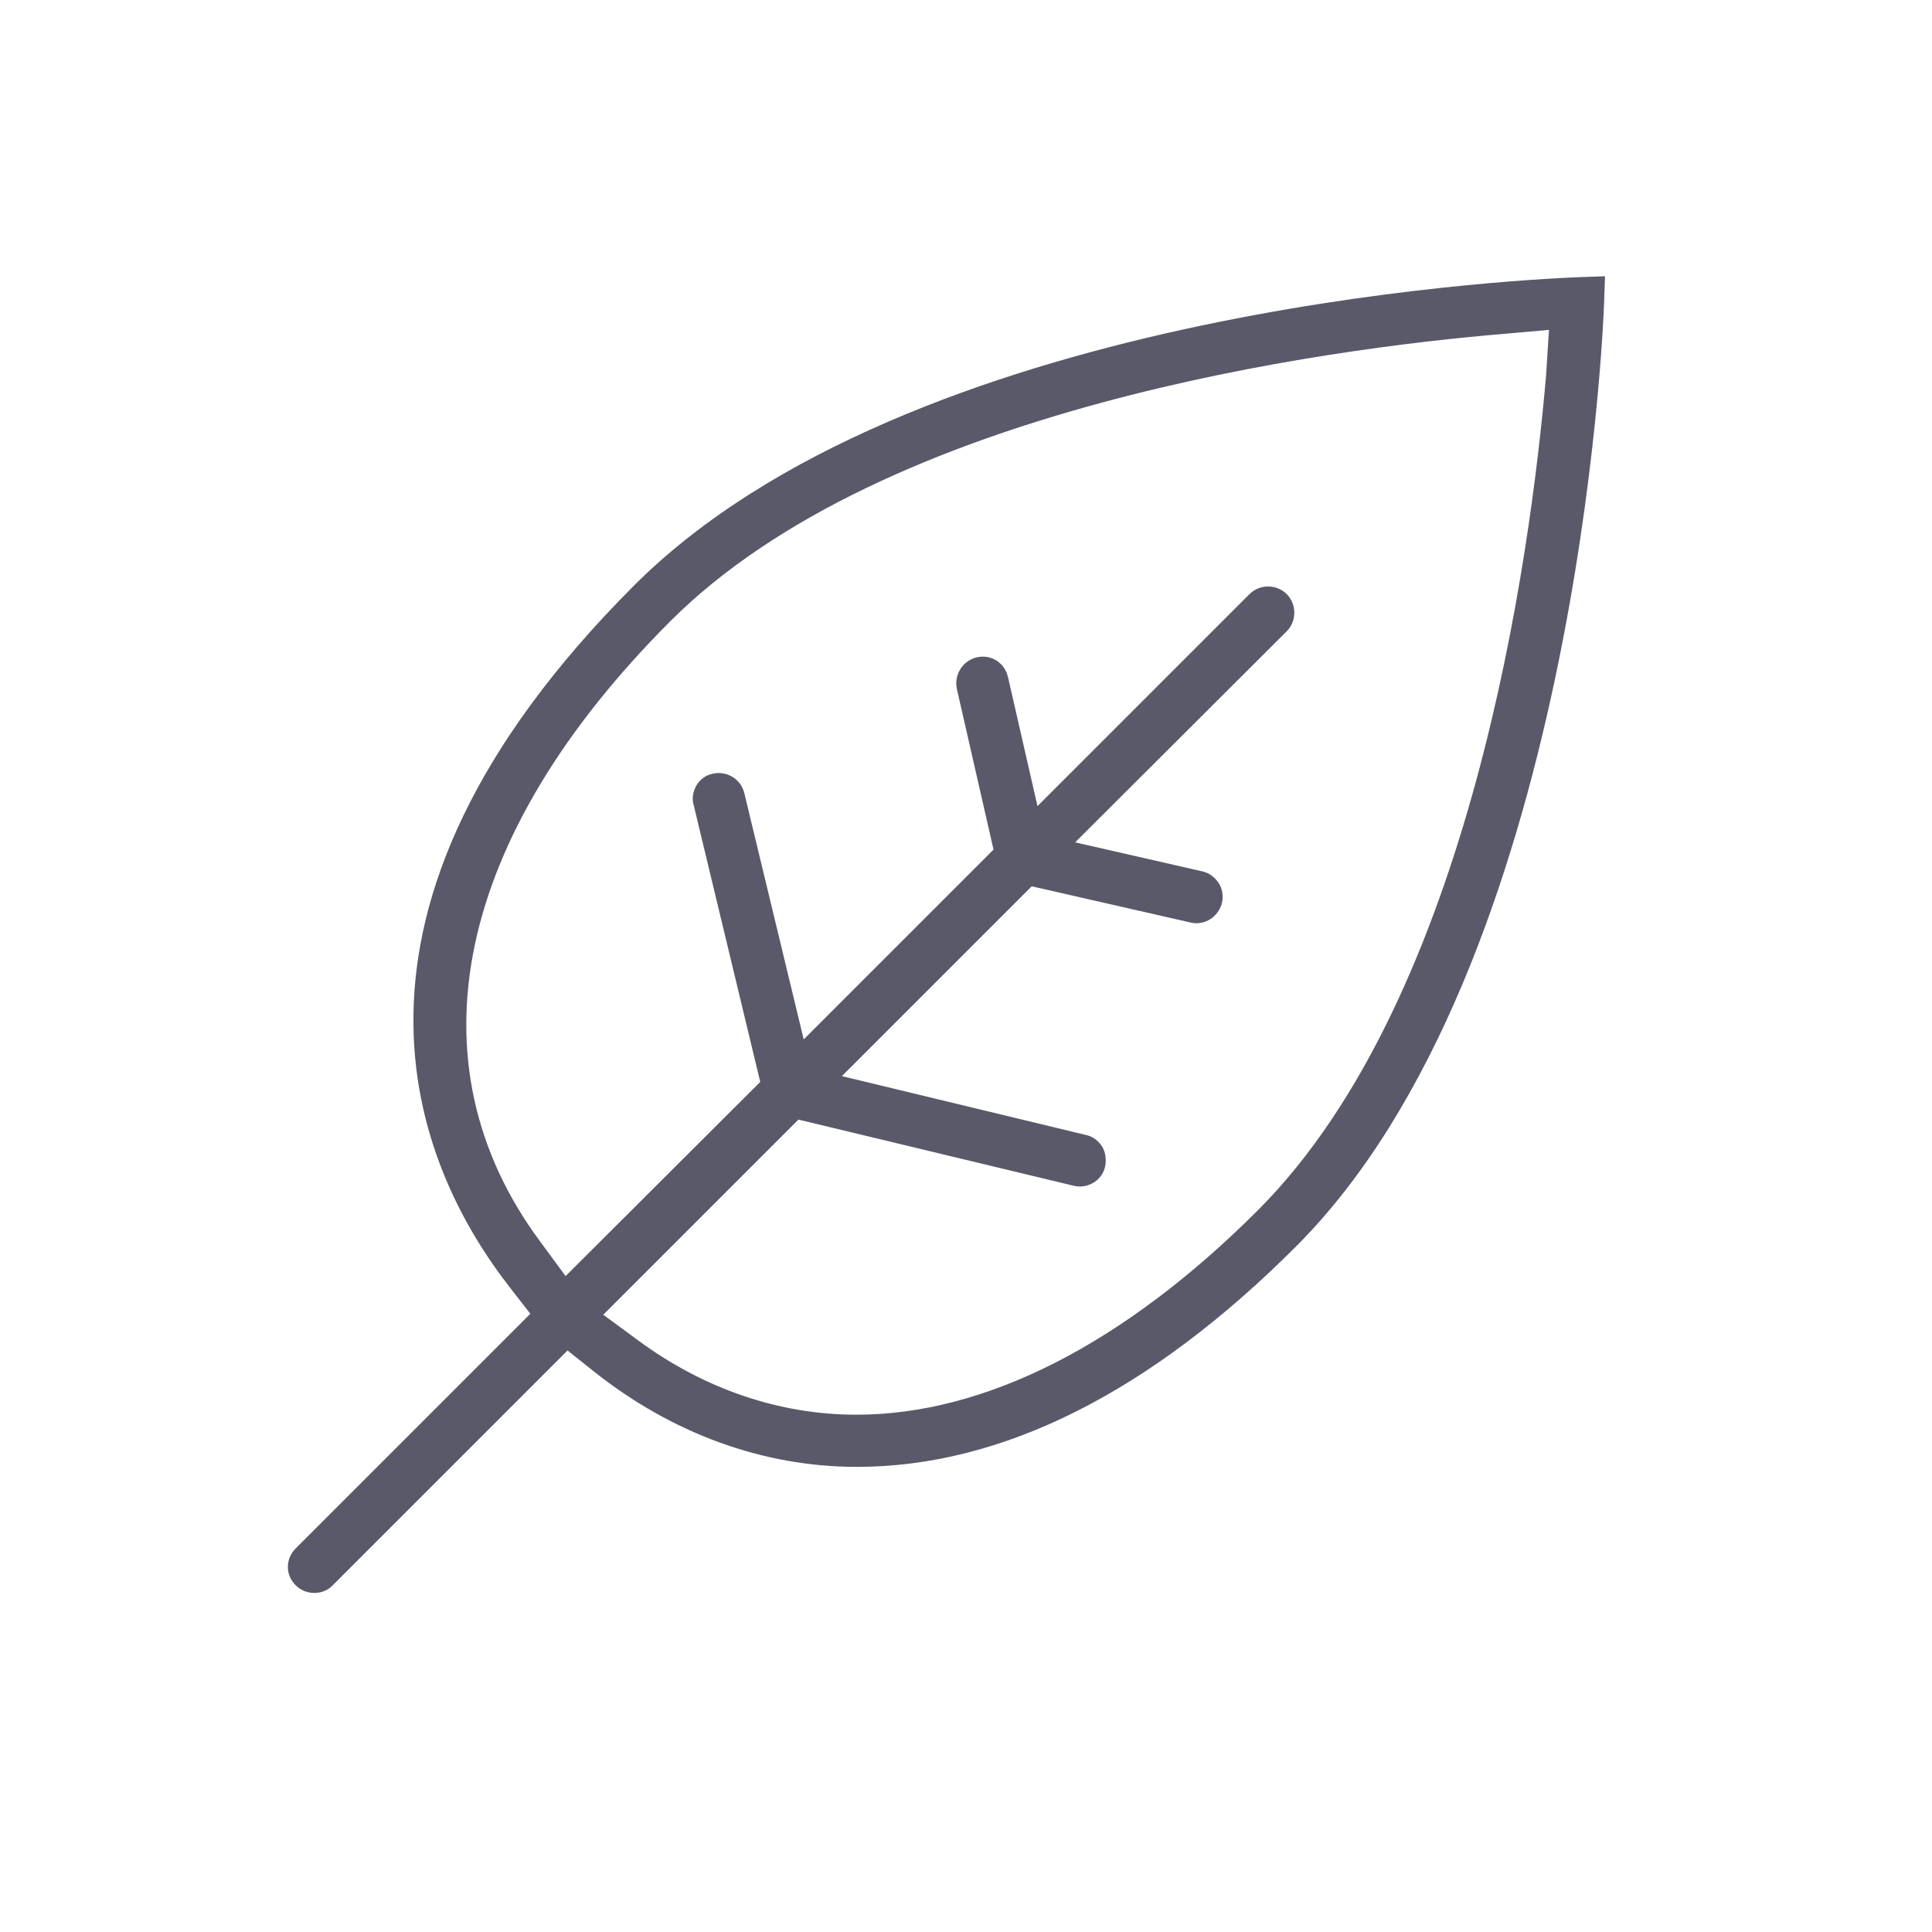 <?xml version="1.0" encoding="utf-8"?>
<!-- Generator: Adobe Illustrator 23.0.3, SVG Export Plug-In . SVG Version: 6.00 Build 0)  -->
<svg version="1.1" id="Layer_1" xmlns="http://www.w3.org/2000/svg" xmlns:xlink="http://www.w3.org/1999/xlink" x="0px" y="0px"
	 viewBox="0 0 40 40" style="enable-background:new 0 0 40 40;" xml:space="preserve">
<style type="text/css">
	.st0{fill:#5A5969;}
</style>
<title>CD4BD89E-8C25-449E-BB0C-784AB978F6FD</title>
<path class="st0" d="M13.13,12.12c-6.8,6.8-4.53,12.03-2.57,14.54l0.42,0.54l-4.86,4.86c-0.1,0.1-0.16,0.24-0.16,0.38
	c0,0.15,0.06,0.28,0.16,0.38c0.13,0.13,0.28,0.16,0.39,0.16c0.08,0,0.25-0.02,0.38-0.16l4.86-4.86l0.54,0.43
	c1.62,1.29,3.51,1.98,5.45,1.98c3,0,6.06-1.53,9.09-4.56c5.8-5.8,6.36-18.95,6.38-19.51l0.02-0.58l-0.58,0.02
	C31.24,5.8,18.81,6.44,13.13,12.12z M32.01,7.77c-0.32,3.72-1.54,12.85-5.96,17.28h0c-2.78,2.78-5.65,4.24-8.32,4.24
	c-1.59,0-3.15-0.53-4.52-1.54l-0.72-0.53l4.04-4.04l5.7,1.37c0.29,0.07,0.59-0.11,0.65-0.4c0.03-0.14,0.01-0.29-0.06-0.41
	c-0.08-0.12-0.19-0.21-0.33-0.24l-5.06-1.22l3.93-3.93l3.29,0.75c0.29,0.07,0.58-0.12,0.65-0.41c0.03-0.14,0.01-0.29-0.07-0.41
	c-0.08-0.12-0.2-0.21-0.34-0.24l-2.63-0.6l4.38-4.37c0.21-0.21,0.21-0.56,0-0.77c-0.21-0.21-0.56-0.21-0.77,0l-4.39,4.39l-0.61-2.67
	c-0.07-0.3-0.35-0.48-0.65-0.41c-0.29,0.07-0.47,0.36-0.41,0.65l0.76,3.33l-3.93,3.93l-1.23-5.1c-0.07-0.29-0.36-0.47-0.66-0.4
	c-0.14,0.03-0.26,0.12-0.33,0.24c-0.07,0.12-0.1,0.27-0.06,0.4l1.38,5.74l-4.03,4.02l-0.53-0.72c-2.74-3.7-1.76-8.38,2.7-12.84
	c4.42-4.42,13.56-5.64,17.28-5.95l0.91-0.08L32.01,7.77z"/>
</svg>
